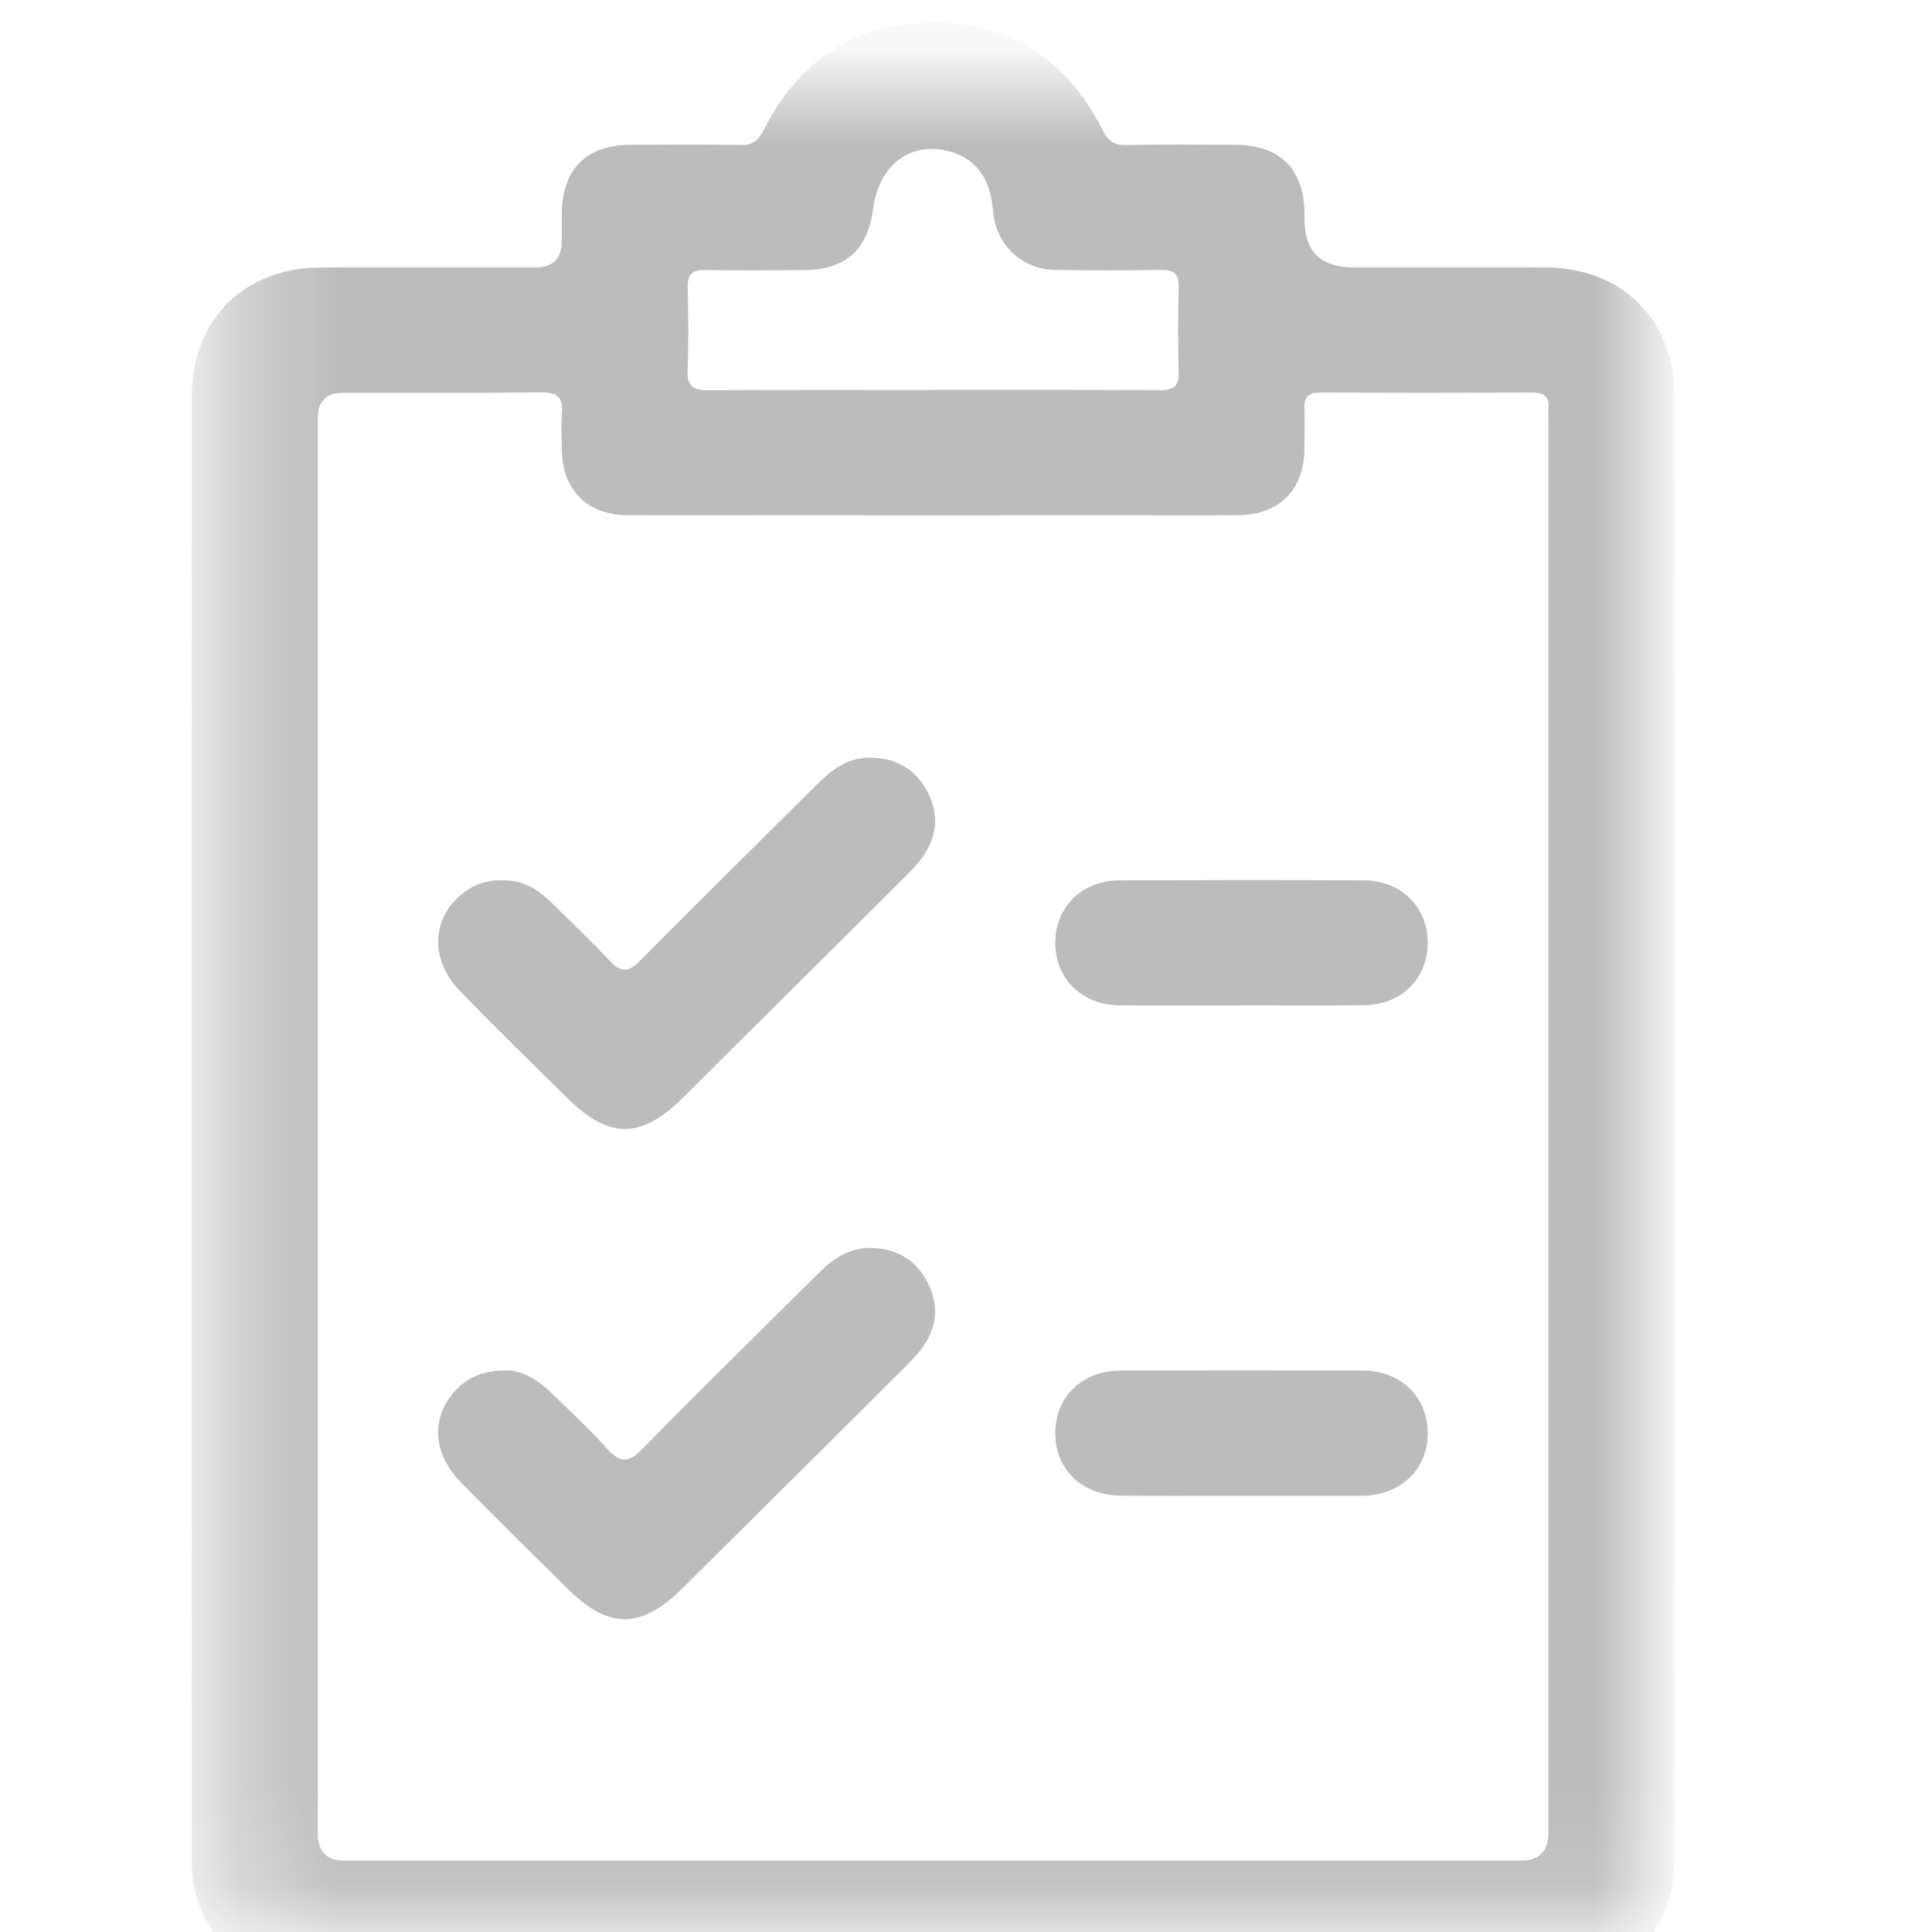 <svg width="20" height="20" viewBox="0 0 20 20" fill="none" xmlns="http://www.w3.org/2000/svg">
<mask id="mask0_46_5025" style="mask-type:luminance" maskUnits="userSpaceOnUse" x="2" y="0" width="16" height="20">
<path d="M17.001 0.89H2.319V19.89H17.001V0.89Z" fill="white"/>
</mask>
<g mask="url(#mask0_46_5025)">
<path d="M2.997 20.545C2.509 20.392 2.159 20.1 2.022 19.591C1.991 19.474 1.986 19.356 1.986 19.238C1.985 14.19 1.985 9.142 1.986 4.094C1.986 3.312 2.53 2.772 3.314 2.769C4.058 2.765 4.803 2.768 5.547 2.768C5.726 2.768 5.815 2.676 5.816 2.492C5.816 2.4 5.816 2.307 5.816 2.214C5.819 1.752 6.066 1.501 6.527 1.499C6.906 1.497 7.285 1.494 7.664 1.501C7.789 1.504 7.85 1.456 7.906 1.346C8.269 0.626 8.853 0.231 9.67 0.235C10.478 0.238 11.055 0.634 11.414 1.346C11.469 1.457 11.531 1.504 11.655 1.501C12.034 1.494 12.414 1.497 12.792 1.499C13.253 1.502 13.501 1.752 13.504 2.214C13.504 2.234 13.504 2.254 13.504 2.274C13.505 2.603 13.674 2.768 14.011 2.768C14.676 2.768 15.341 2.765 16.006 2.769C16.79 2.772 17.333 3.312 17.333 4.094C17.334 9.135 17.334 14.176 17.333 19.217C17.333 19.886 17.054 20.248 16.322 20.545H2.997ZM3.29 11.664C3.29 14.102 3.29 16.54 3.29 18.978C3.29 19.168 3.383 19.262 3.569 19.262C7.625 19.262 11.681 19.262 15.737 19.262C15.932 19.262 16.029 19.166 16.029 18.971C16.029 14.102 16.029 9.232 16.029 4.362C16.029 4.316 16.026 4.269 16.029 4.224C16.039 4.1 15.978 4.064 15.862 4.064C15.131 4.067 14.4 4.067 13.668 4.064C13.55 4.064 13.498 4.105 13.503 4.226C13.508 4.371 13.505 4.517 13.503 4.662C13.496 5.072 13.239 5.329 12.827 5.333C12.482 5.336 12.136 5.334 11.79 5.334C10.028 5.334 8.266 5.335 6.504 5.333C6.078 5.333 5.822 5.075 5.816 4.655C5.814 4.529 5.807 4.403 5.817 4.279C5.831 4.116 5.771 4.06 5.604 4.062C4.919 4.07 4.234 4.065 3.549 4.066C3.377 4.066 3.29 4.154 3.29 4.33C3.29 6.775 3.29 9.219 3.29 11.665V11.664ZM9.65 4.036C10.435 4.036 11.219 4.034 12.003 4.039C12.147 4.04 12.207 3.999 12.202 3.848C12.193 3.558 12.194 3.267 12.202 2.977C12.206 2.838 12.153 2.791 12.016 2.794C11.65 2.8 11.285 2.8 10.919 2.794C10.592 2.788 10.336 2.557 10.288 2.242C10.276 2.157 10.27 2.07 10.247 1.988C10.185 1.767 10.04 1.62 9.817 1.564C9.418 1.463 9.098 1.712 9.038 2.164C8.982 2.59 8.752 2.794 8.321 2.796C7.982 2.798 7.643 2.801 7.304 2.795C7.166 2.792 7.115 2.84 7.119 2.978C7.126 3.262 7.13 3.546 7.118 3.83C7.111 4 7.178 4.042 7.338 4.04C8.109 4.034 8.88 4.037 9.651 4.037L9.65 4.036Z" fill="#BCBCBC"/>
<path d="M5.199 9.114C5.409 9.105 5.569 9.207 5.71 9.345C5.913 9.545 6.12 9.741 6.315 9.949C6.428 10.07 6.505 10.067 6.621 9.949C7.228 9.337 7.842 8.733 8.452 8.125C8.611 7.967 8.78 7.836 9.023 7.843C9.287 7.851 9.483 7.968 9.602 8.198C9.721 8.429 9.704 8.659 9.551 8.872C9.498 8.947 9.432 9.014 9.367 9.079C8.601 9.842 7.835 10.603 7.068 11.365C6.635 11.794 6.303 11.794 5.871 11.366C5.499 10.997 5.123 10.632 4.759 10.256C4.463 9.95 4.465 9.543 4.746 9.286C4.873 9.17 5.023 9.105 5.199 9.114Z" fill="#BCBCBC"/>
<path d="M5.235 14.187C5.403 14.182 5.565 14.282 5.707 14.419C5.902 14.608 6.102 14.793 6.283 14.995C6.416 15.142 6.503 15.149 6.648 15.001C7.246 14.39 7.858 13.792 8.464 13.189C8.623 13.03 8.797 12.907 9.039 12.919C9.294 12.932 9.484 13.048 9.6 13.271C9.717 13.494 9.705 13.719 9.564 13.928C9.506 14.015 9.429 14.091 9.355 14.166C8.594 14.924 7.833 15.681 7.07 16.437C6.637 16.868 6.303 16.87 5.874 16.445C5.506 16.081 5.137 15.719 4.775 15.35C4.498 15.066 4.46 14.728 4.665 14.454C4.796 14.279 4.973 14.187 5.235 14.187Z" fill="#BCBCBC"/>
<path d="M12.849 10.408C12.43 10.408 12.012 10.411 11.593 10.407C11.196 10.404 10.921 10.13 10.924 9.752C10.927 9.385 11.203 9.115 11.59 9.113C12.433 9.11 13.277 9.109 14.12 9.113C14.506 9.115 14.779 9.389 14.78 9.758C14.78 10.128 14.508 10.402 14.124 10.406C13.699 10.411 13.274 10.407 12.849 10.407V10.408Z" fill="#BCBCBC"/>
<path d="M12.859 15.484C12.44 15.484 12.022 15.486 11.604 15.483C11.202 15.48 10.924 15.213 10.924 14.838C10.923 14.46 11.2 14.19 11.599 14.188C12.436 14.185 13.273 14.185 14.11 14.188C14.507 14.19 14.783 14.465 14.78 14.844C14.777 15.21 14.501 15.476 14.114 15.484C14.101 15.484 14.088 15.484 14.074 15.484C13.669 15.484 13.264 15.484 12.859 15.484Z" fill="#BCBCBC"/>
</g>
</svg>
